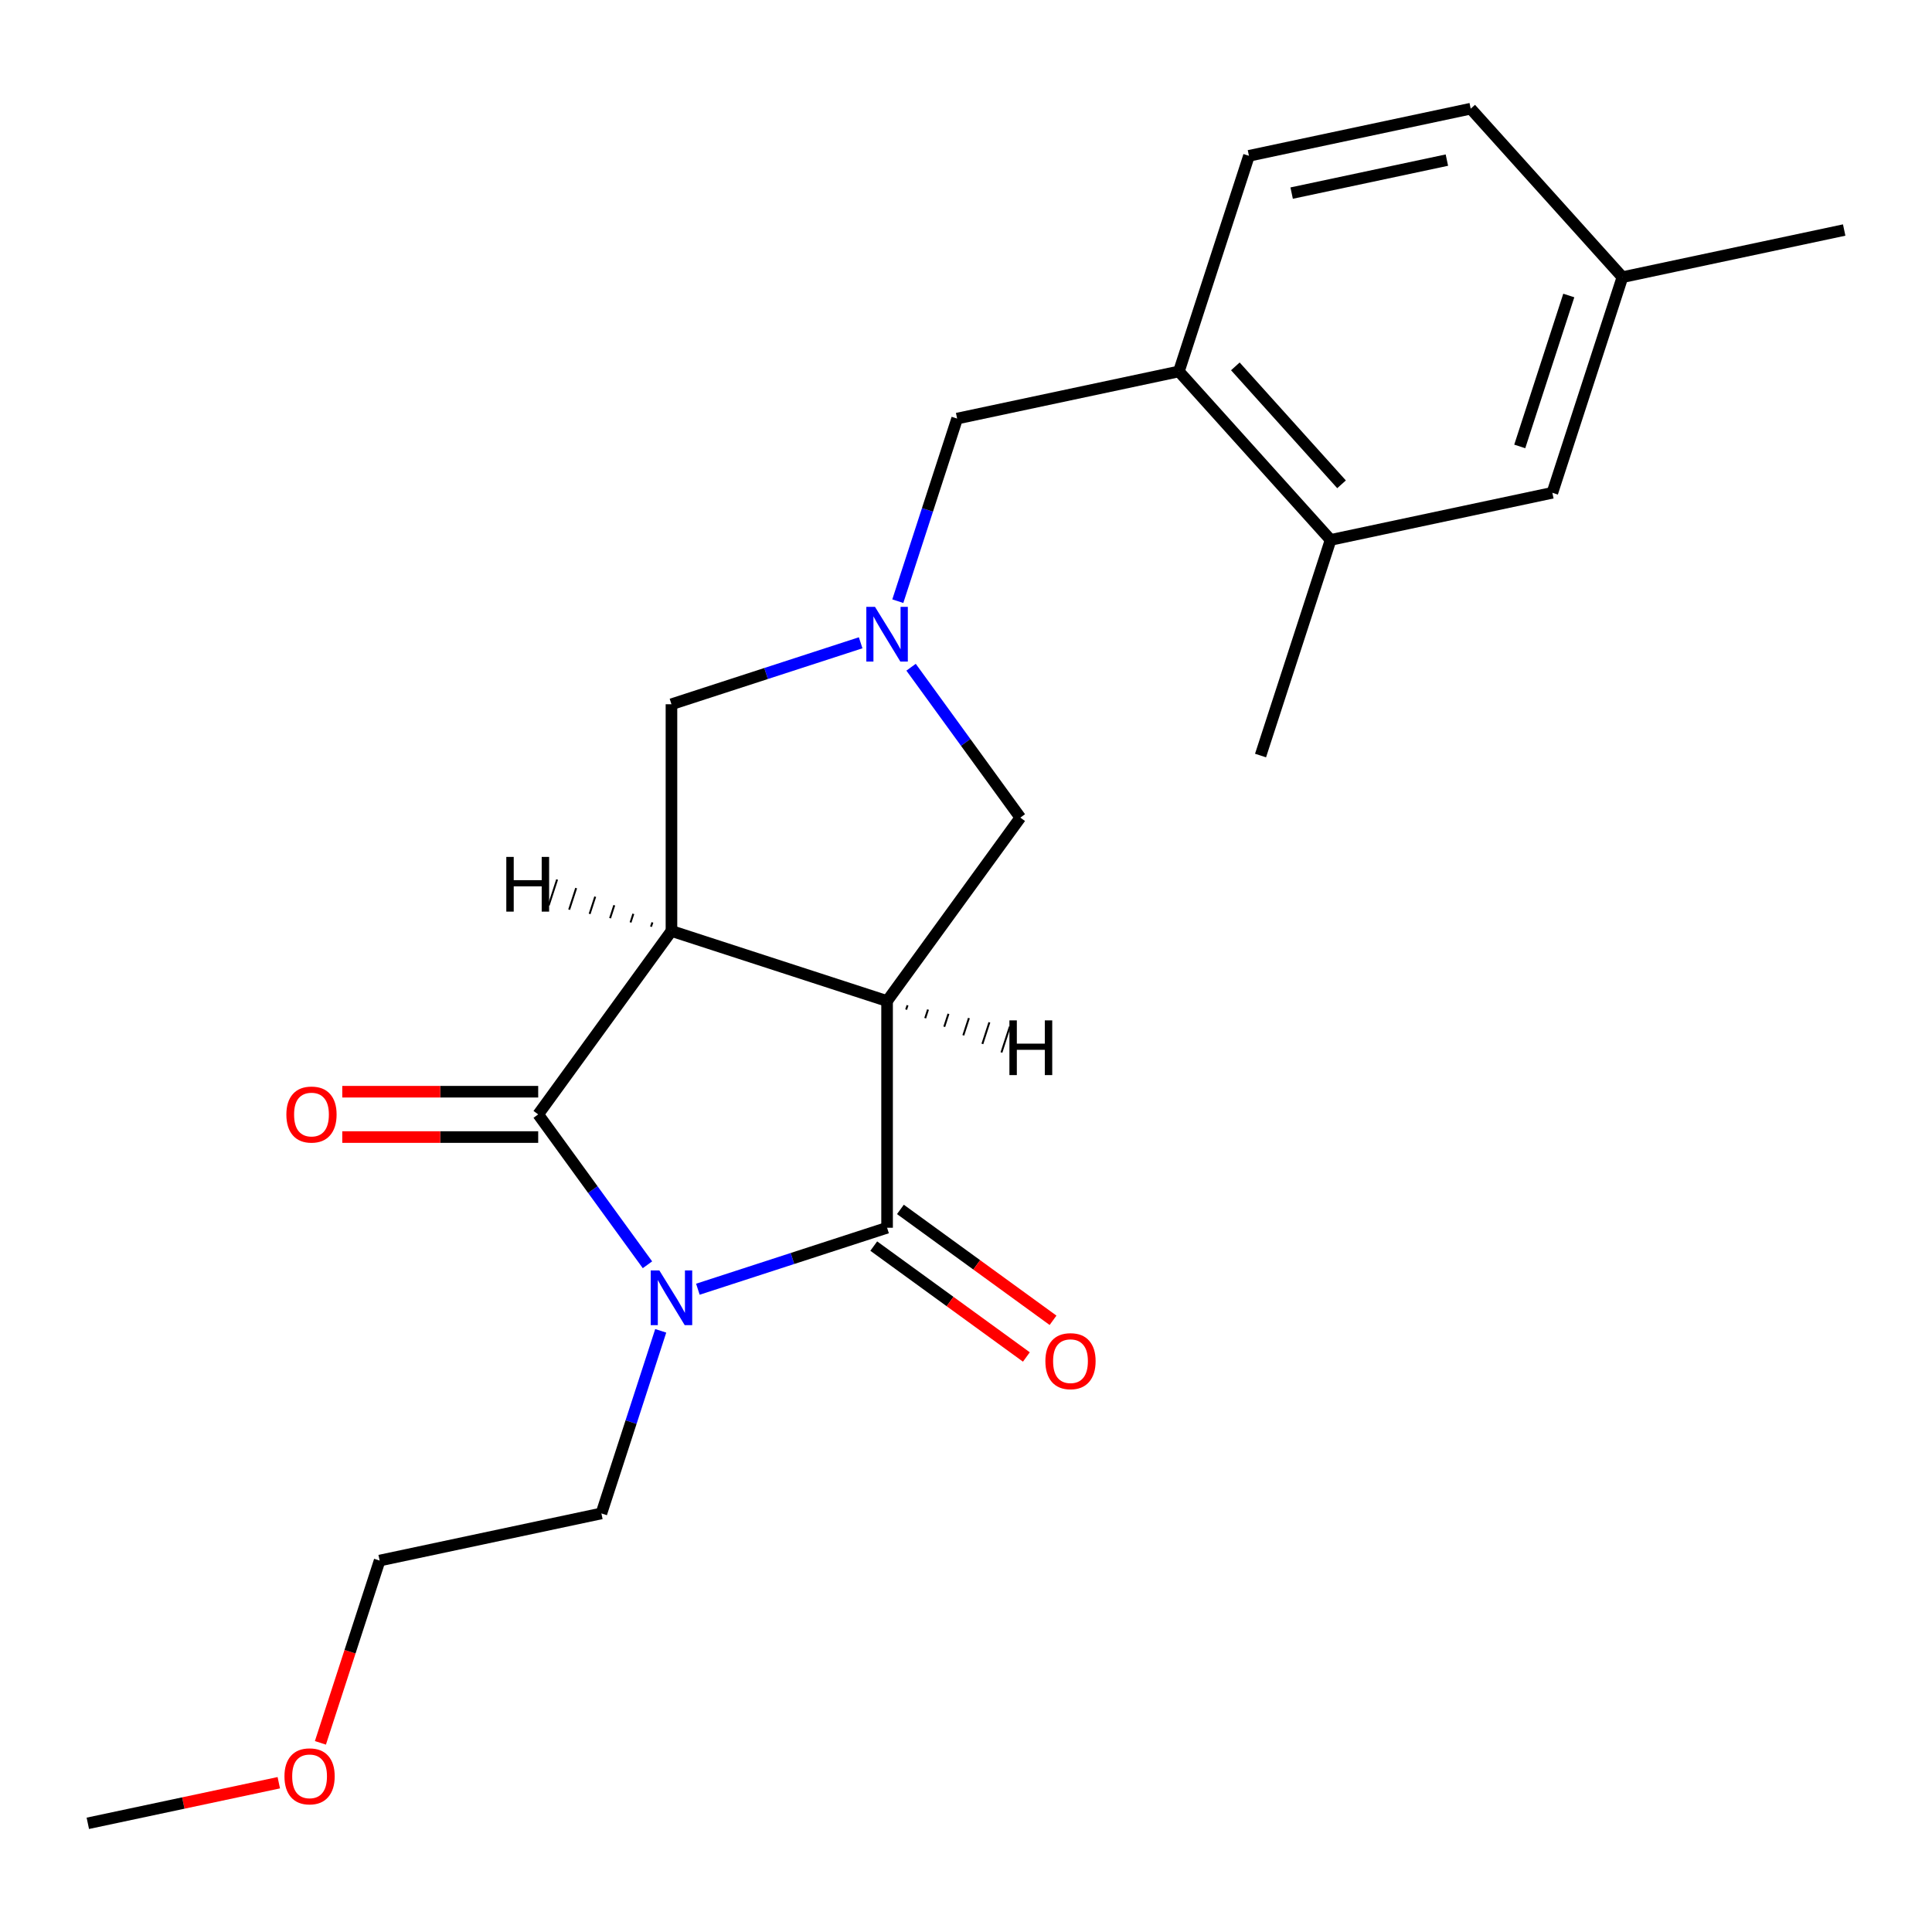 <?xml version='1.0' encoding='iso-8859-1'?>
<svg version='1.1' baseProfile='full'
              xmlns='http://www.w3.org/2000/svg'
                      xmlns:rdkit='http://www.rdkit.org/xml'
                      xmlns:xlink='http://www.w3.org/1999/xlink'
                  xml:space='preserve'
width='1000px' height='1000px' viewBox='0 0 1000 1000'>
<!-- END OF HEADER -->
<rect style='opacity:1.0;fill:#FFFFFF;stroke:none' width='1000' height='1000' x='0' y='0'> </rect>
<path class='bond-2' d='M 335.127,654.647 L 306.849,615.726' style='fill:none;fill-rule:evenodd;stroke:#0000FF;stroke-width:6px;stroke-linecap:butt;stroke-linejoin:miter;stroke-opacity:1' />
<path class='bond-2' d='M 306.849,615.726 L 278.571,576.805' style='fill:none;fill-rule:evenodd;stroke:#000000;stroke-width:6px;stroke-linecap:butt;stroke-linejoin:miter;stroke-opacity:1' />
<path class='bond-3' d='M 361.22,667.298 L 410.185,651.389' style='fill:none;fill-rule:evenodd;stroke:#0000FF;stroke-width:6px;stroke-linecap:butt;stroke-linejoin:miter;stroke-opacity:1' />
<path class='bond-3' d='M 410.185,651.389 L 459.15,635.479' style='fill:none;fill-rule:evenodd;stroke:#000000;stroke-width:6px;stroke-linecap:butt;stroke-linejoin:miter;stroke-opacity:1' />
<path class='bond-14' d='M 341.992,688.835 L 326.638,736.09' style='fill:none;fill-rule:evenodd;stroke:#0000FF;stroke-width:6px;stroke-linecap:butt;stroke-linejoin:miter;stroke-opacity:1' />
<path class='bond-14' d='M 326.638,736.09 L 311.283,783.345' style='fill:none;fill-rule:evenodd;stroke:#000000;stroke-width:6px;stroke-linecap:butt;stroke-linejoin:miter;stroke-opacity:1' />
<path class='bond-0' d='M 347.546,481.869 L 278.571,576.805' style='fill:none;fill-rule:evenodd;stroke:#000000;stroke-width:6px;stroke-linecap:butt;stroke-linejoin:miter;stroke-opacity:1' />
<path class='bond-6' d='M 347.546,481.869 L 347.546,364.521' style='fill:none;fill-rule:evenodd;stroke:#000000;stroke-width:6px;stroke-linecap:butt;stroke-linejoin:miter;stroke-opacity:1' />
<path class='bond-22' d='M 347.546,481.869 L 459.15,518.131' style='fill:none;fill-rule:evenodd;stroke:#000000;stroke-width:6px;stroke-linecap:butt;stroke-linejoin:miter;stroke-opacity:1' />
<path class='bond-25' d='M 337.681,477.43 L 336.955,479.662' style='fill:none;fill-rule:evenodd;stroke:#000000;stroke-width:1.0px;stroke-linecap:butt;stroke-linejoin:miter;stroke-opacity:1' />
<path class='bond-25' d='M 327.815,472.99 L 326.365,477.454' style='fill:none;fill-rule:evenodd;stroke:#000000;stroke-width:1.0px;stroke-linecap:butt;stroke-linejoin:miter;stroke-opacity:1' />
<path class='bond-25' d='M 317.95,468.551 L 315.774,475.247' style='fill:none;fill-rule:evenodd;stroke:#000000;stroke-width:1.0px;stroke-linecap:butt;stroke-linejoin:miter;stroke-opacity:1' />
<path class='bond-25' d='M 308.085,464.112 L 305.184,473.04' style='fill:none;fill-rule:evenodd;stroke:#000000;stroke-width:1.0px;stroke-linecap:butt;stroke-linejoin:miter;stroke-opacity:1' />
<path class='bond-25' d='M 298.22,459.672 L 294.594,470.833' style='fill:none;fill-rule:evenodd;stroke:#000000;stroke-width:1.0px;stroke-linecap:butt;stroke-linejoin:miter;stroke-opacity:1' />
<path class='bond-25' d='M 288.355,455.233 L 284.003,468.626' style='fill:none;fill-rule:evenodd;stroke:#000000;stroke-width:1.0px;stroke-linecap:butt;stroke-linejoin:miter;stroke-opacity:1' />
<path class='bond-1' d='M 459.15,518.131 L 459.15,635.479' style='fill:none;fill-rule:evenodd;stroke:#000000;stroke-width:6px;stroke-linecap:butt;stroke-linejoin:miter;stroke-opacity:1' />
<path class='bond-5' d='M 459.15,518.131 L 528.125,423.195' style='fill:none;fill-rule:evenodd;stroke:#000000;stroke-width:6px;stroke-linecap:butt;stroke-linejoin:miter;stroke-opacity:1' />
<path class='bond-26' d='M 469.015,522.57 L 469.74,520.338' style='fill:none;fill-rule:evenodd;stroke:#000000;stroke-width:1.0px;stroke-linecap:butt;stroke-linejoin:miter;stroke-opacity:1' />
<path class='bond-26' d='M 478.88,527.01 L 480.331,522.546' style='fill:none;fill-rule:evenodd;stroke:#000000;stroke-width:1.0px;stroke-linecap:butt;stroke-linejoin:miter;stroke-opacity:1' />
<path class='bond-26' d='M 488.746,531.449 L 490.921,524.753' style='fill:none;fill-rule:evenodd;stroke:#000000;stroke-width:1.0px;stroke-linecap:butt;stroke-linejoin:miter;stroke-opacity:1' />
<path class='bond-26' d='M 498.611,535.888 L 501.512,526.96' style='fill:none;fill-rule:evenodd;stroke:#000000;stroke-width:1.0px;stroke-linecap:butt;stroke-linejoin:miter;stroke-opacity:1' />
<path class='bond-26' d='M 508.476,540.328 L 512.102,529.167' style='fill:none;fill-rule:evenodd;stroke:#000000;stroke-width:1.0px;stroke-linecap:butt;stroke-linejoin:miter;stroke-opacity:1' />
<path class='bond-26' d='M 518.341,544.767 L 522.693,531.374' style='fill:none;fill-rule:evenodd;stroke:#000000;stroke-width:1.0px;stroke-linecap:butt;stroke-linejoin:miter;stroke-opacity:1' />
<path class='bond-11' d='M 278.571,565.07 L 227.864,565.07' style='fill:none;fill-rule:evenodd;stroke:#000000;stroke-width:6px;stroke-linecap:butt;stroke-linejoin:miter;stroke-opacity:1' />
<path class='bond-11' d='M 227.864,565.07 L 177.157,565.07' style='fill:none;fill-rule:evenodd;stroke:#FF0000;stroke-width:6px;stroke-linecap:butt;stroke-linejoin:miter;stroke-opacity:1' />
<path class='bond-11' d='M 278.571,588.54 L 227.864,588.54' style='fill:none;fill-rule:evenodd;stroke:#000000;stroke-width:6px;stroke-linecap:butt;stroke-linejoin:miter;stroke-opacity:1' />
<path class='bond-11' d='M 227.864,588.54 L 177.157,588.54' style='fill:none;fill-rule:evenodd;stroke:#FF0000;stroke-width:6px;stroke-linecap:butt;stroke-linejoin:miter;stroke-opacity:1' />
<path class='bond-10' d='M 452.253,644.972 L 491.754,673.672' style='fill:none;fill-rule:evenodd;stroke:#000000;stroke-width:6px;stroke-linecap:butt;stroke-linejoin:miter;stroke-opacity:1' />
<path class='bond-10' d='M 491.754,673.672 L 531.255,702.371' style='fill:none;fill-rule:evenodd;stroke:#FF0000;stroke-width:6px;stroke-linecap:butt;stroke-linejoin:miter;stroke-opacity:1' />
<path class='bond-10' d='M 466.048,625.985 L 505.549,654.684' style='fill:none;fill-rule:evenodd;stroke:#000000;stroke-width:6px;stroke-linecap:butt;stroke-linejoin:miter;stroke-opacity:1' />
<path class='bond-10' d='M 505.549,654.684 L 545.05,683.384' style='fill:none;fill-rule:evenodd;stroke:#FF0000;stroke-width:6px;stroke-linecap:butt;stroke-linejoin:miter;stroke-opacity:1' />
<path class='bond-4' d='M 471.569,345.353 L 499.847,384.274' style='fill:none;fill-rule:evenodd;stroke:#0000FF;stroke-width:6px;stroke-linecap:butt;stroke-linejoin:miter;stroke-opacity:1' />
<path class='bond-4' d='M 499.847,384.274 L 528.125,423.195' style='fill:none;fill-rule:evenodd;stroke:#000000;stroke-width:6px;stroke-linecap:butt;stroke-linejoin:miter;stroke-opacity:1' />
<path class='bond-8' d='M 464.704,311.165 L 480.058,263.91' style='fill:none;fill-rule:evenodd;stroke:#0000FF;stroke-width:6px;stroke-linecap:butt;stroke-linejoin:miter;stroke-opacity:1' />
<path class='bond-8' d='M 480.058,263.91 L 495.412,216.655' style='fill:none;fill-rule:evenodd;stroke:#000000;stroke-width:6px;stroke-linecap:butt;stroke-linejoin:miter;stroke-opacity:1' />
<path class='bond-23' d='M 445.476,332.702 L 396.511,348.611' style='fill:none;fill-rule:evenodd;stroke:#0000FF;stroke-width:6px;stroke-linecap:butt;stroke-linejoin:miter;stroke-opacity:1' />
<path class='bond-23' d='M 396.511,348.611 L 347.546,364.521' style='fill:none;fill-rule:evenodd;stroke:#000000;stroke-width:6px;stroke-linecap:butt;stroke-linejoin:miter;stroke-opacity:1' />
<path class='bond-7' d='M 610.196,192.257 L 495.412,216.655' style='fill:none;fill-rule:evenodd;stroke:#000000;stroke-width:6px;stroke-linecap:butt;stroke-linejoin:miter;stroke-opacity:1' />
<path class='bond-9' d='M 610.196,192.257 L 688.717,279.463' style='fill:none;fill-rule:evenodd;stroke:#000000;stroke-width:6px;stroke-linecap:butt;stroke-linejoin:miter;stroke-opacity:1' />
<path class='bond-9' d='M 639.415,189.633 L 694.38,250.678' style='fill:none;fill-rule:evenodd;stroke:#000000;stroke-width:6px;stroke-linecap:butt;stroke-linejoin:miter;stroke-opacity:1' />
<path class='bond-13' d='M 610.196,192.257 L 646.458,80.653' style='fill:none;fill-rule:evenodd;stroke:#000000;stroke-width:6px;stroke-linecap:butt;stroke-linejoin:miter;stroke-opacity:1' />
<path class='bond-12' d='M 688.717,279.463 L 803.5,255.065' style='fill:none;fill-rule:evenodd;stroke:#000000;stroke-width:6px;stroke-linecap:butt;stroke-linejoin:miter;stroke-opacity:1' />
<path class='bond-18' d='M 688.717,279.463 L 652.454,391.067' style='fill:none;fill-rule:evenodd;stroke:#000000;stroke-width:6px;stroke-linecap:butt;stroke-linejoin:miter;stroke-opacity:1' />
<path class='bond-24' d='M 803.5,255.065 L 839.762,143.461' style='fill:none;fill-rule:evenodd;stroke:#000000;stroke-width:6px;stroke-linecap:butt;stroke-linejoin:miter;stroke-opacity:1' />
<path class='bond-24' d='M 786.618,231.072 L 812.002,152.949' style='fill:none;fill-rule:evenodd;stroke:#000000;stroke-width:6px;stroke-linecap:butt;stroke-linejoin:miter;stroke-opacity:1' />
<path class='bond-16' d='M 646.458,80.653 L 761.241,56.255' style='fill:none;fill-rule:evenodd;stroke:#000000;stroke-width:6px;stroke-linecap:butt;stroke-linejoin:miter;stroke-opacity:1' />
<path class='bond-16' d='M 668.555,99.95 L 748.903,82.871' style='fill:none;fill-rule:evenodd;stroke:#000000;stroke-width:6px;stroke-linecap:butt;stroke-linejoin:miter;stroke-opacity:1' />
<path class='bond-19' d='M 311.283,783.345 L 196.5,807.743' style='fill:none;fill-rule:evenodd;stroke:#000000;stroke-width:6px;stroke-linecap:butt;stroke-linejoin:miter;stroke-opacity:1' />
<path class='bond-15' d='M 839.762,143.461 L 761.241,56.255' style='fill:none;fill-rule:evenodd;stroke:#000000;stroke-width:6px;stroke-linecap:butt;stroke-linejoin:miter;stroke-opacity:1' />
<path class='bond-20' d='M 839.762,143.461 L 954.545,119.063' style='fill:none;fill-rule:evenodd;stroke:#000000;stroke-width:6px;stroke-linecap:butt;stroke-linejoin:miter;stroke-opacity:1' />
<path class='bond-17' d='M 165.844,902.094 L 181.172,854.919' style='fill:none;fill-rule:evenodd;stroke:#FF0000;stroke-width:6px;stroke-linecap:butt;stroke-linejoin:miter;stroke-opacity:1' />
<path class='bond-17' d='M 181.172,854.919 L 196.5,807.743' style='fill:none;fill-rule:evenodd;stroke:#000000;stroke-width:6px;stroke-linecap:butt;stroke-linejoin:miter;stroke-opacity:1' />
<path class='bond-21' d='M 144.304,922.734 L 94.879,933.24' style='fill:none;fill-rule:evenodd;stroke:#FF0000;stroke-width:6px;stroke-linecap:butt;stroke-linejoin:miter;stroke-opacity:1' />
<path class='bond-21' d='M 94.879,933.24 L 45.455,943.745' style='fill:none;fill-rule:evenodd;stroke:#000000;stroke-width:6px;stroke-linecap:butt;stroke-linejoin:miter;stroke-opacity:1' />
<path  class='atom-0' d='M 341.286 657.581
L 350.566 672.581
Q 351.486 674.061, 352.966 676.741
Q 354.446 679.421, 354.526 679.581
L 354.526 657.581
L 358.286 657.581
L 358.286 685.901
L 354.406 685.901
L 344.446 669.501
Q 343.286 667.581, 342.046 665.381
Q 340.846 663.181, 340.486 662.501
L 340.486 685.901
L 336.806 685.901
L 336.806 657.581
L 341.286 657.581
' fill='#0000FF'/>
<path  class='atom-5' d='M 452.89 314.099
L 462.17 329.099
Q 463.09 330.579, 464.57 333.259
Q 466.05 335.939, 466.13 336.099
L 466.13 314.099
L 469.89 314.099
L 469.89 342.419
L 466.01 342.419
L 456.05 326.019
Q 454.89 324.099, 453.65 321.899
Q 452.45 319.699, 452.09 319.019
L 452.09 342.419
L 448.41 342.419
L 448.41 314.099
L 452.89 314.099
' fill='#0000FF'/>
<path  class='atom-11' d='M 541.086 704.534
Q 541.086 697.734, 544.446 693.934
Q 547.806 690.134, 554.086 690.134
Q 560.366 690.134, 563.726 693.934
Q 567.086 697.734, 567.086 704.534
Q 567.086 711.414, 563.686 715.334
Q 560.286 719.214, 554.086 719.214
Q 547.846 719.214, 544.446 715.334
Q 541.086 711.454, 541.086 704.534
M 554.086 716.014
Q 558.406 716.014, 560.726 713.134
Q 563.086 710.214, 563.086 704.534
Q 563.086 698.974, 560.726 696.174
Q 558.406 693.334, 554.086 693.334
Q 549.766 693.334, 547.406 696.134
Q 545.086 698.934, 545.086 704.534
Q 545.086 710.254, 547.406 713.134
Q 549.766 716.014, 554.086 716.014
' fill='#FF0000'/>
<path  class='atom-12' d='M 148.223 576.885
Q 148.223 570.085, 151.583 566.285
Q 154.943 562.485, 161.223 562.485
Q 167.503 562.485, 170.863 566.285
Q 174.223 570.085, 174.223 576.885
Q 174.223 583.765, 170.823 587.685
Q 167.423 591.565, 161.223 591.565
Q 154.983 591.565, 151.583 587.685
Q 148.223 583.805, 148.223 576.885
M 161.223 588.365
Q 165.543 588.365, 167.863 585.485
Q 170.223 582.565, 170.223 576.885
Q 170.223 571.325, 167.863 568.525
Q 165.543 565.685, 161.223 565.685
Q 156.903 565.685, 154.543 568.485
Q 152.223 571.285, 152.223 576.885
Q 152.223 582.605, 154.543 585.485
Q 156.903 588.365, 161.223 588.365
' fill='#FF0000'/>
<path  class='atom-18' d='M 147.238 919.427
Q 147.238 912.627, 150.598 908.827
Q 153.958 905.027, 160.238 905.027
Q 166.518 905.027, 169.878 908.827
Q 173.238 912.627, 173.238 919.427
Q 173.238 926.307, 169.838 930.227
Q 166.438 934.107, 160.238 934.107
Q 153.998 934.107, 150.598 930.227
Q 147.238 926.347, 147.238 919.427
M 160.238 930.907
Q 164.558 930.907, 166.878 928.027
Q 169.238 925.107, 169.238 919.427
Q 169.238 913.867, 166.878 911.067
Q 164.558 908.227, 160.238 908.227
Q 155.918 908.227, 153.558 911.027
Q 151.238 913.827, 151.238 919.427
Q 151.238 925.147, 153.558 928.027
Q 155.918 930.907, 160.238 930.907
' fill='#FF0000'/>
<path  class='atom-23' d='M 262.063 443.534
L 265.903 443.534
L 265.903 455.574
L 280.383 455.574
L 280.383 443.534
L 284.223 443.534
L 284.223 471.854
L 280.383 471.854
L 280.383 458.774
L 265.903 458.774
L 265.903 471.854
L 262.063 471.854
L 262.063 443.534
' fill='#000000'/>
<path  class='atom-24' d='M 522.473 528.146
L 526.313 528.146
L 526.313 540.186
L 540.793 540.186
L 540.793 528.146
L 544.633 528.146
L 544.633 556.466
L 540.793 556.466
L 540.793 543.386
L 526.313 543.386
L 526.313 556.466
L 522.473 556.466
L 522.473 528.146
' fill='#000000'/>
</svg>
